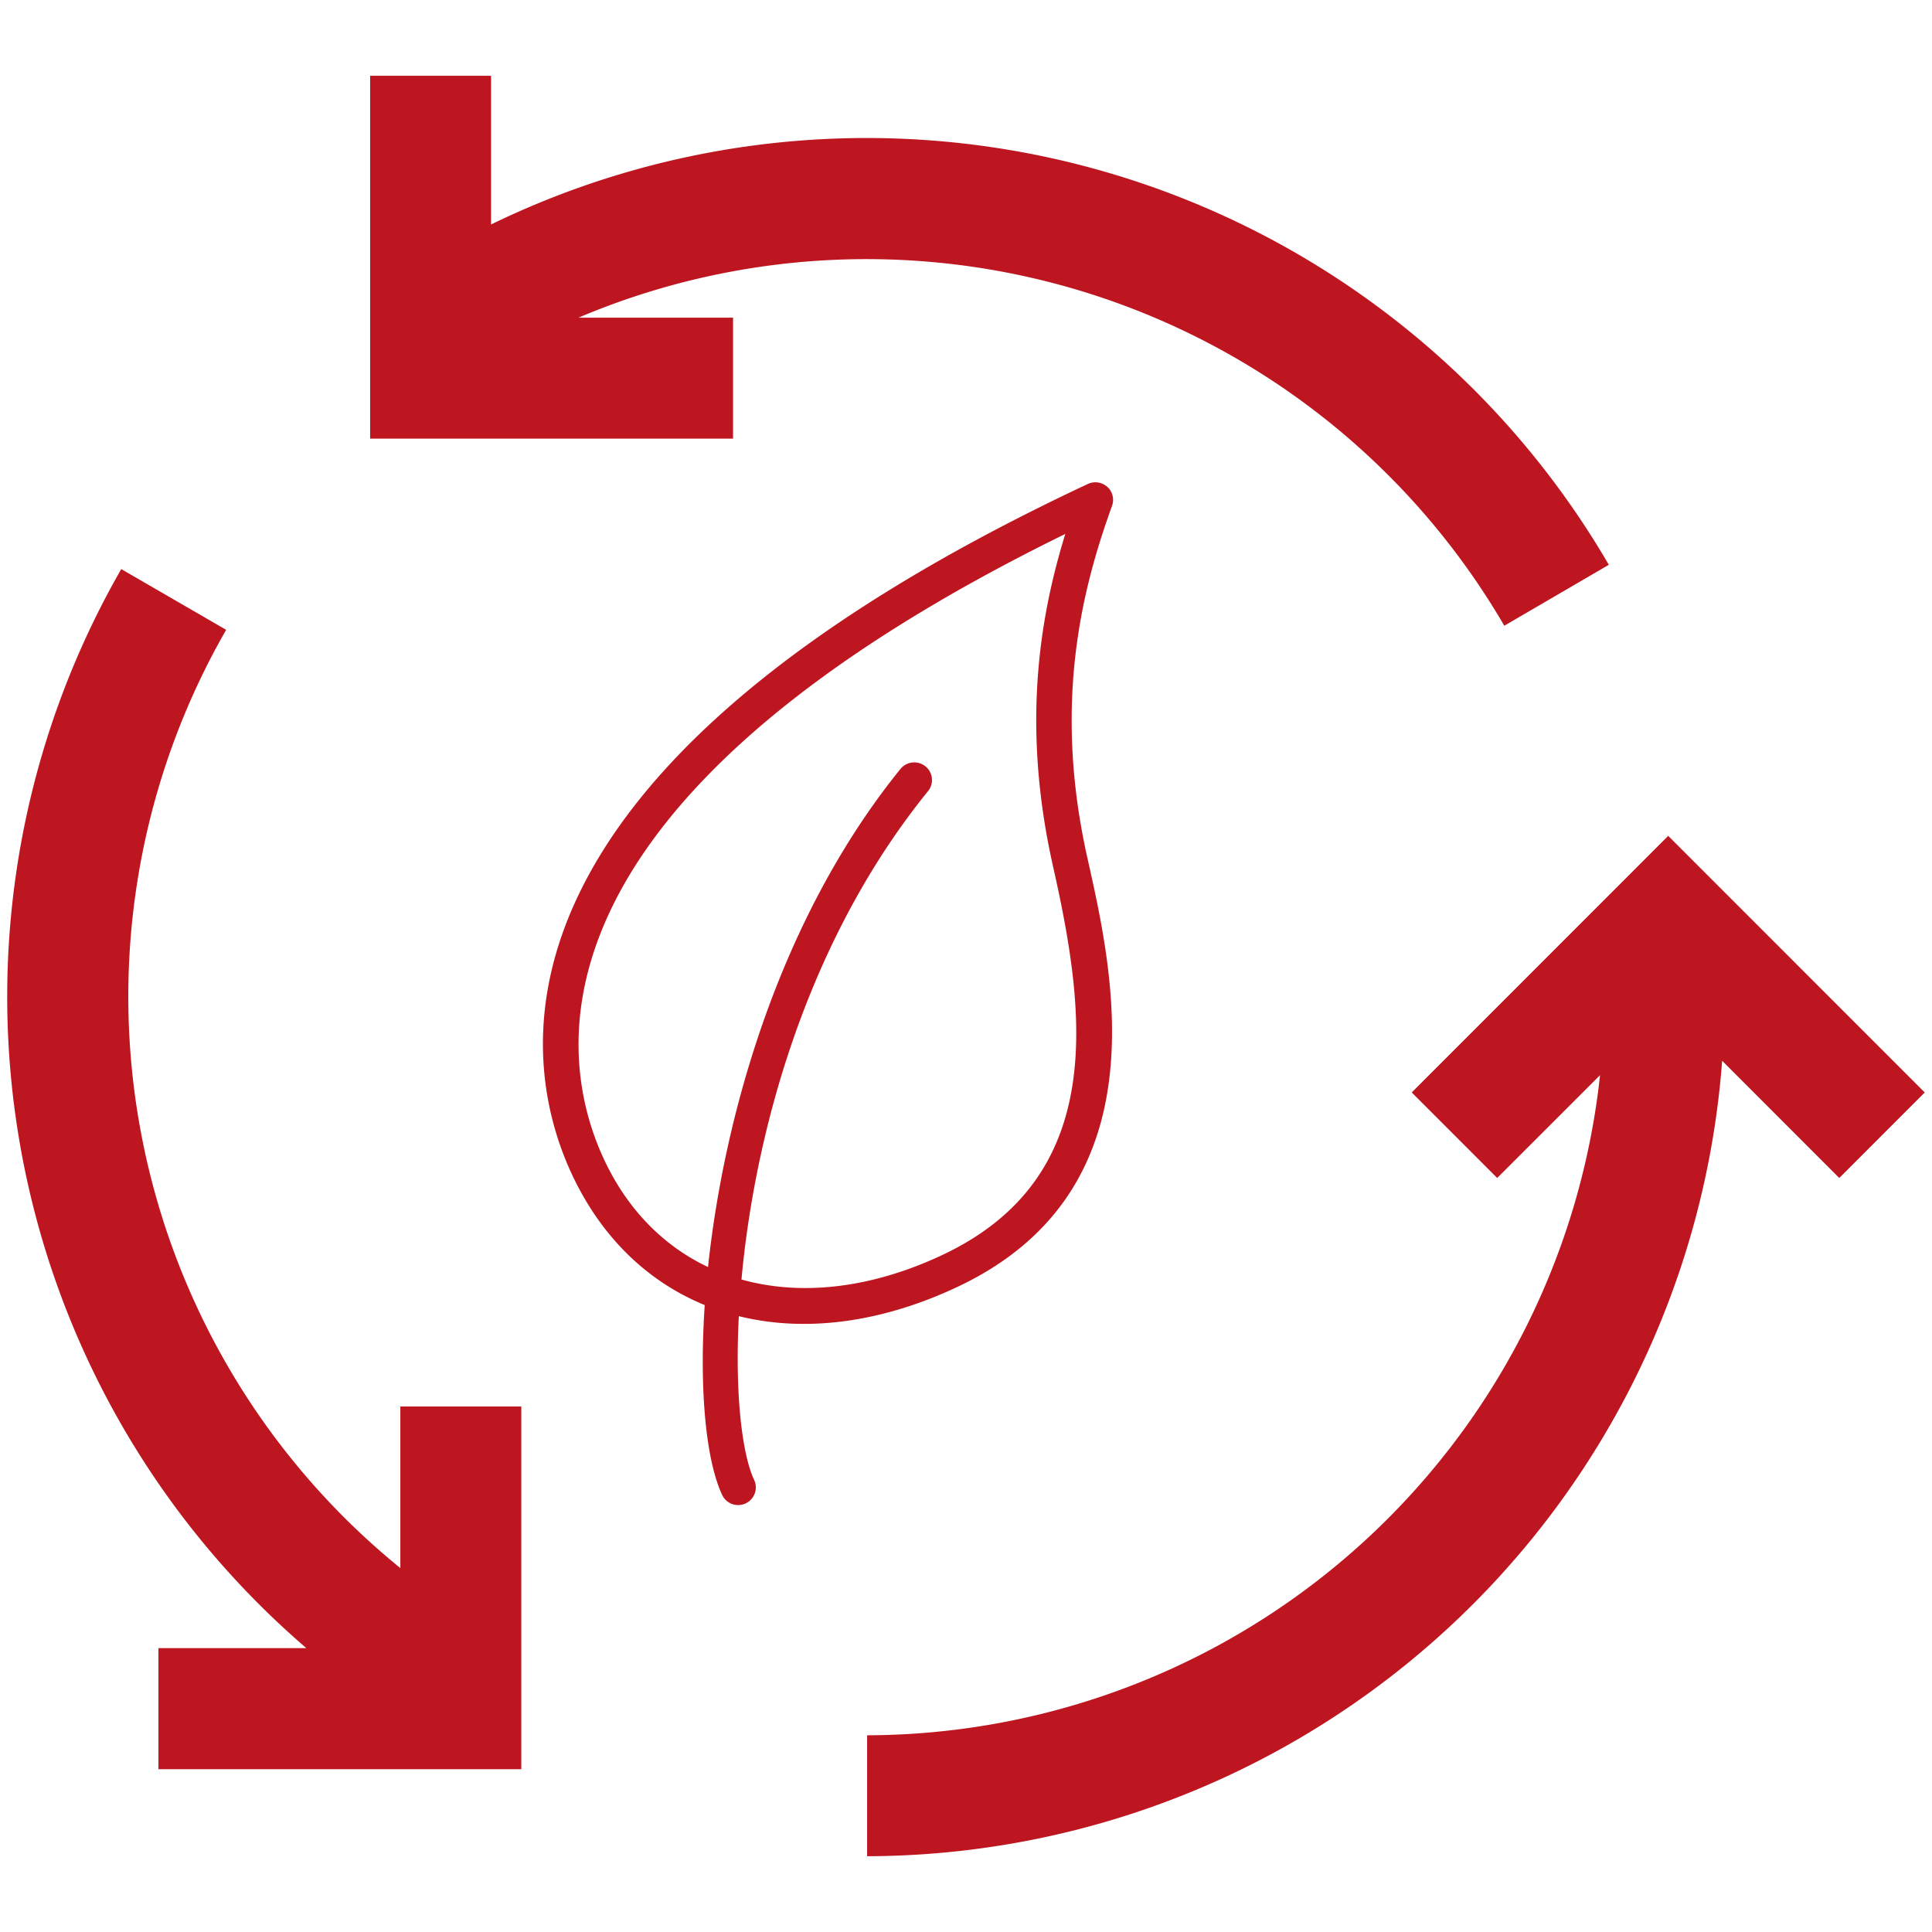 <svg id="Layer_1" data-name="Layer 1" xmlns="http://www.w3.org/2000/svg" viewBox="0 0 500 500"><defs><style>.cls-1{fill:#be1620;}</style></defs><path class="cls-1" d="M389.31,161.94h0l27.05-15.77A222.26,222.26,0,0,0,127.09,58.09V19.61H95.79v93.91h93.92V82.21h-40a191,191,0,0,1,239.6,79.73"/><path class="cls-1" d="M103.61,405.82A190.55,190.55,0,0,1,58.53,163L31.38,147.28A222.26,222.26,0,0,0,79.29,426.54H41v31.32h93.91V364H103.61Z"/><path class="cls-1" d="M431.73,216.32l-66.38,66.41,22.12,22.13,26.62-26.61A191.34,191.34,0,0,1,224.41,449.09v31.3A222.49,222.49,0,0,0,445.69,274.53L476,304.86l22.12-22.13Z"/><path class="cls-1" d="M286.56,126a4.6,4.6,0,0,0-5-.76C120.75,200.59,134.62,275.36,148.05,304c17.42,37.17,57.43,48.88,99.56,29.13,53.2-24.92,40.61-80.76,33.88-110.77-9.13-40.38-1.41-70.08,6.3-91.44a4.56,4.56,0,0,0-1.23-4.94m-14,98.4c8.57,38.06,14.13,80.35-28.83,100.48-37.16,17.41-72.29,7.48-87.38-24.74-12-25.6-23.71-91.82,119.35-161.94-6.63,21.48-11.39,49.68-3.14,86.2"/><path class="cls-1" d="M239.49,198.32a4.61,4.61,0,0,0-6.44.67c-52,64.19-57.72,163.25-46.16,187.89a4.57,4.57,0,1,0,8.28-3.88c-9.09-19.37-7.56-113.42,45-178.25a4.56,4.56,0,0,0-.67-6.43"/></svg>
